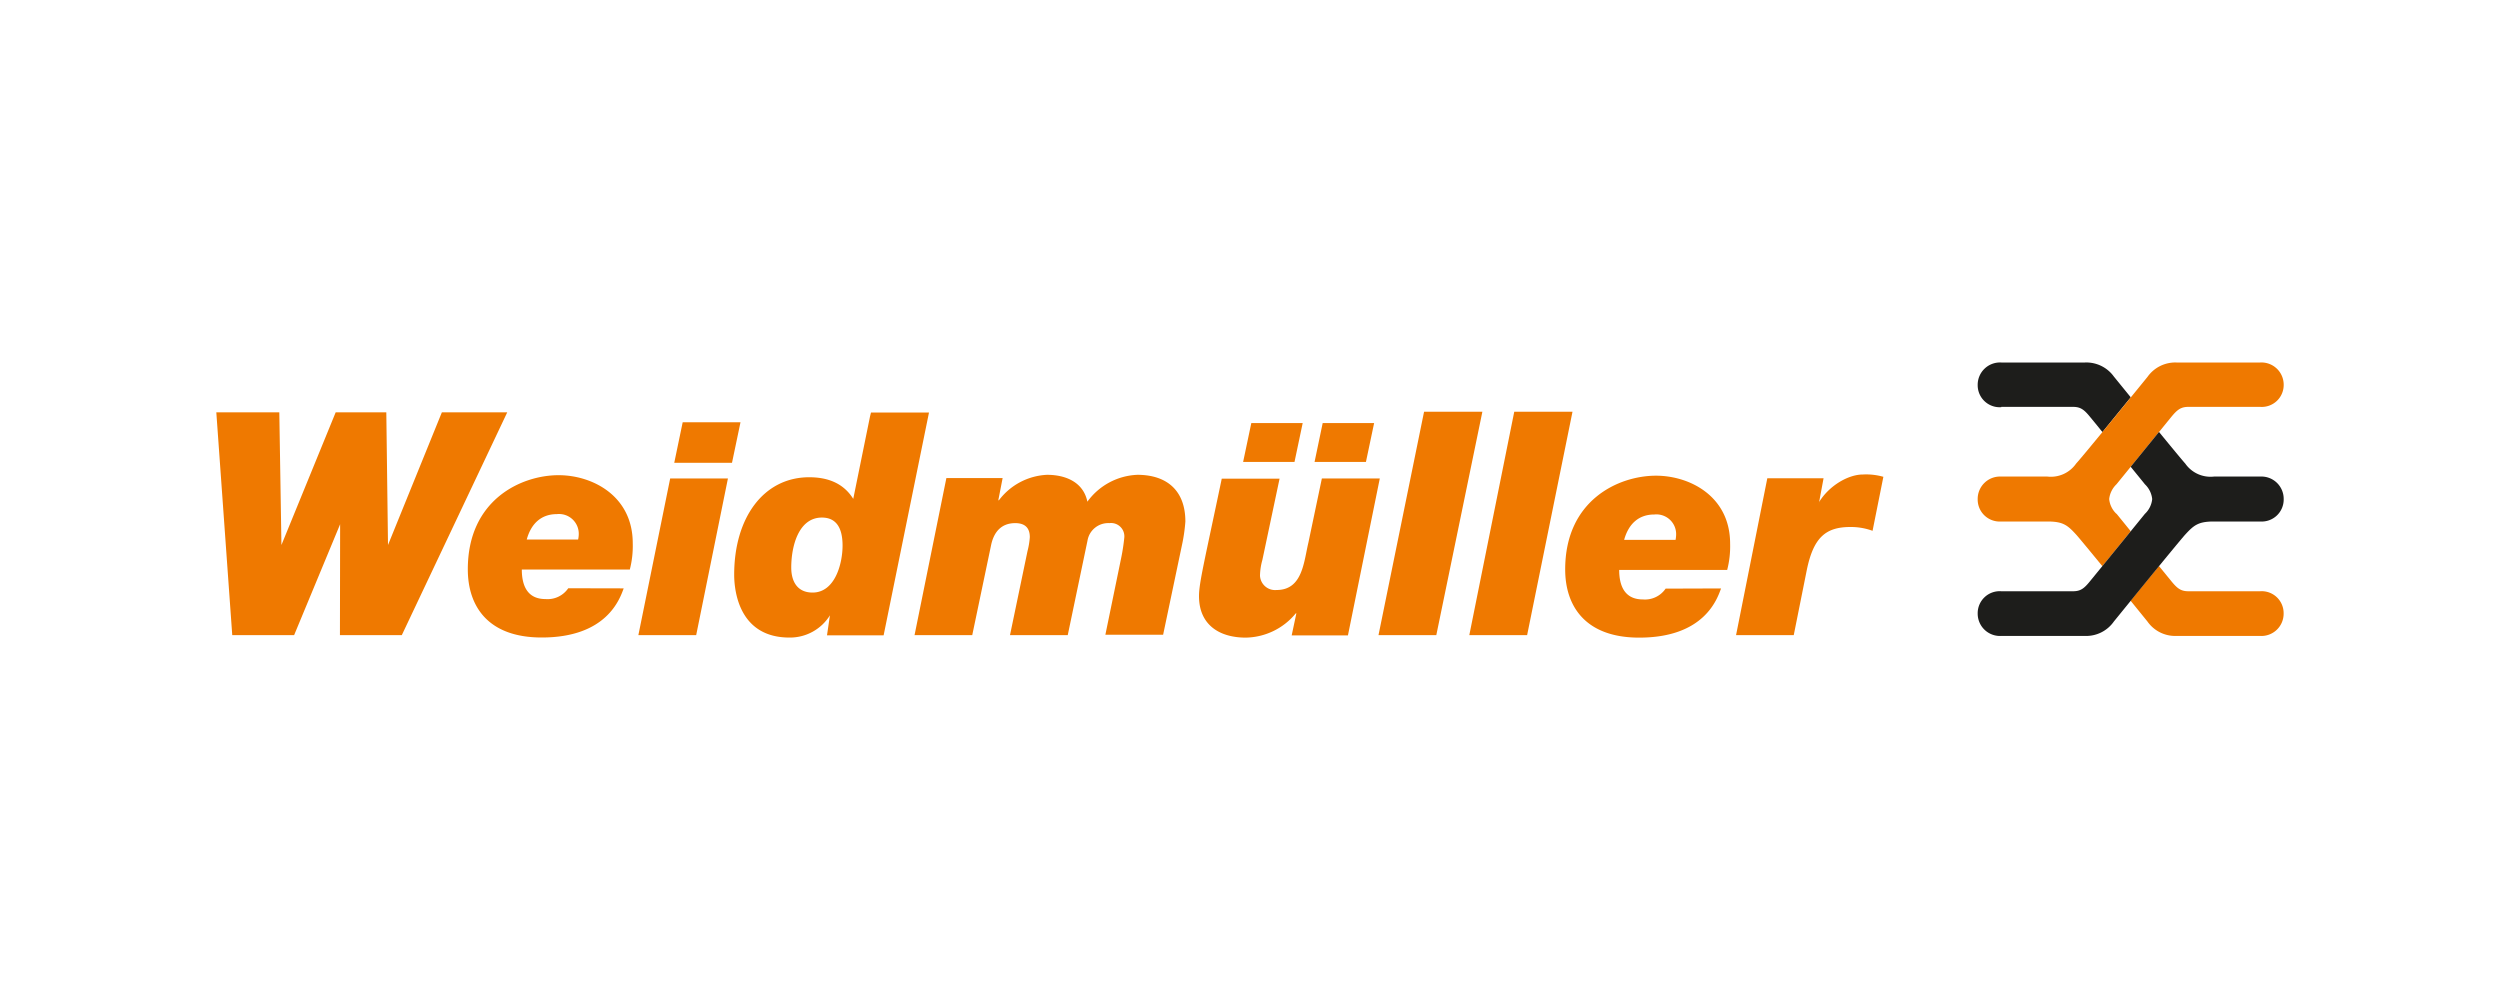 <svg id="Capa_1" data-name="Capa 1" xmlns="http://www.w3.org/2000/svg" viewBox="0 0 400 160"><defs><style>.cls-1,.cls-2{fill:#ef7900;}.cls-2{fill-rule:evenodd;}.cls-3{fill:#1d1d1b;}</style></defs><polygon class="cls-1" points="34.61 65.97 37.16 101.62 47.06 101.62 54.42 83.88 54.39 101.62 64.29 101.62 81.16 65.97 70.7 65.97 62.08 87.2 61.81 65.97 53.71 65.97 45.03 87.2 44.69 65.97 34.61 65.97 34.61 65.97 34.61 65.97"/><polygon class="cls-1" points="118.48 67.56 109.23 67.56 107.88 74.05 117.12 74.05 118.48 67.56 118.48 67.56 118.48 67.56"/><polygon class="cls-1" points="102.14 101.62 111.39 101.62 116.47 76.55 107.23 76.55 102.14 101.62 102.14 101.62 102.14 101.62"/><path class="cls-2" d="M90.92,94.12a4,4,0,0,1-3.65,1.73c-2.89,0-3.78-2.15-3.78-4.72h17.28a15.07,15.07,0,0,0,.47-4.2c0-7.62-6.49-10.9-11.86-10.9-6,0-14.53,3.94-14.53,15.06C74.85,97,78.08,102,86.67,102c10.46,0,12.51-6.23,13.12-7.86Zm-6.64-7.8c.7-2.57,2.34-4.06,4.81-4.06a3.16,3.16,0,0,1,3.51,3.27,4.27,4.27,0,0,1-.1.79Z"/><path class="cls-2" d="M139.36,66l-.15.6-2.69,13.22c-1.63-2.62-4.25-3.46-7.05-3.46-7.24,0-12,6.4-12,15.59,0,3,1,10.06,8.85,10.06a7.53,7.53,0,0,0,6.47-3.56l-.47,3.2h9.06L148.64,66Zm-4.55,21.29c0,2.9-1.21,7.52-4.8,7.52-2.43,0-3.41-1.77-3.41-4,0-3.5,1.21-8,4.9-8,2.38,0,3.31,1.77,3.31,4.48Z"/><path class="cls-1" d="M146.31,101.62h9.25l3-14.33c.42-2.1,1.59-3.59,3.88-3.59,1.49,0,2.33.7,2.33,2.24a11.91,11.91,0,0,1-.37,2.24l-2.8,13.44h9.24L174,86.5a3.36,3.36,0,0,1,3.5-2.8A2.13,2.13,0,0,1,179.89,86a32.52,32.52,0,0,1-.56,3.56l-2.47,12h9.24l3-14.28a27,27,0,0,0,.56-3.83c0-5-3-7.48-7.68-7.48a10.4,10.4,0,0,0-8,4.3c-.61-3-3.29-4.3-6.46-4.3a10.24,10.24,0,0,0-7.69,4.07h-.1l.69-3.55h-9l-5.08,25.07Z"/><path class="cls-1" d="M220.75,76.55H211.5l-2.15,10.24c-.74,3.08-.93,7.61-5.09,7.61a2.42,2.42,0,0,1-2.66-2.29,9.88,9.88,0,0,1,.38-2.52l2.75-13h-9.25c-2.8,13.36-3.64,16.68-3.64,18.79,0,4.61,3.28,6.64,7.49,6.64a10.56,10.56,0,0,0,8-3.89h.09l-.75,3.53h9l5.09-25.07Z"/><polygon class="cls-1" points="198.9 73.91 207.12 73.91 208.43 67.69 200.21 67.69 198.9 73.91 198.9 73.91 198.9 73.91"/><polygon class="cls-1" points="210.33 73.91 218.55 73.91 219.86 67.69 211.63 67.69 210.33 73.91 210.33 73.91 210.33 73.91"/><polygon class="cls-1" points="227.85 65.88 237.18 65.88 229.81 101.62 220.56 101.62 227.85 65.88 227.85 65.88 227.85 65.88"/><polygon class="cls-1" points="242.28 65.88 251.6 65.88 244.34 101.62 235.09 101.62 242.28 65.88 242.28 65.88 242.28 65.88"/><path class="cls-2" d="M266.5,94.18a4,4,0,0,1-3.64,1.73c-2.9,0-3.79-2.15-3.79-4.72h17.28a15.07,15.07,0,0,0,.47-4.2c0-7.61-6.49-10.88-11.86-10.88-6,0-14.53,3.92-14.53,15,0,5.89,3.25,10.91,11.84,10.91,10.46,0,12.49-6.23,13.1-7.87Zm-6.64-7.8c.71-2.57,2.34-4.06,4.82-4.06a3.16,3.16,0,0,1,3.5,3.27,5.31,5.31,0,0,1-.09.79Z"/><path class="cls-1" d="M277.7,101.62H287l2.11-10.53c1.07-5.09,3-6.77,6.95-6.77a10.09,10.09,0,0,1,3.55.61l1.73-8.64a10,10,0,0,0-3.27-.37c-2.38,0-5.42,1.81-7,4.39l-.09.46.79-4.25h-9l-5,25.1Z"/><path class="cls-3" d="M320.2,65.1h11.5c1.2,0,1.78.47,2.69,1.58.34.41,1.09,1.32,2,2.45l4.53-5.56-2.7-3.32A5.43,5.43,0,0,0,333.6,58H320.2a3.57,3.57,0,0,0-3.77,3.59,3.52,3.52,0,0,0,3.77,3.56Z"/><path class="cls-1" d="M361.63,94.6h-11.5c-1.2,0-1.78-.47-2.7-1.59l-2-2.45-4.54,5.55,2.7,3.33a5.42,5.42,0,0,0,4.63,2.31h13.4a3.56,3.56,0,0,0,3.76-3.6,3.51,3.51,0,0,0-3.76-3.55Z"/><path class="cls-1" d="M338.64,82.22a3.74,3.74,0,0,1-1.17-2.37,3.85,3.85,0,0,1,1.17-2.37l8.79-10.8c.92-1.11,1.5-1.58,2.7-1.58h11.5a3.51,3.51,0,0,0,3.76-3.56A3.56,3.56,0,0,0,361.63,58h-13.4a5.44,5.44,0,0,0-4.63,2.3S333.28,73,332.18,74.17a4.92,4.92,0,0,1-4.6,2.08h-7.39a3.58,3.58,0,0,0-3.76,3.62,3.52,3.52,0,0,0,3.76,3.57h7.39c2.48,0,3.19.55,4.6,2.09.42.46,2.18,2.6,4.2,5.06L340.92,85l-2.28-2.81Z"/><path class="cls-3" d="M361.63,76.25h-7.39a4.93,4.93,0,0,1-4.6-2.08c-.42-.46-2.18-2.59-4.2-5.06l-4.53,5.57c1.28,1.58,2.25,2.76,2.27,2.8a3.8,3.8,0,0,1,1.17,2.37,3.74,3.74,0,0,1-1.17,2.37c-.07.09-7.5,9.22-8.79,10.79-.91,1.12-1.49,1.59-2.69,1.59H320.2a3.52,3.52,0,0,0-3.77,3.55,3.57,3.57,0,0,0,3.77,3.6h13.4a5.41,5.41,0,0,0,4.62-2.31s10.32-12.71,11.42-13.91c1.41-1.54,2.13-2.09,4.6-2.09h7.39a3.52,3.52,0,0,0,3.76-3.57,3.57,3.57,0,0,0-3.76-3.62Z"/></svg>